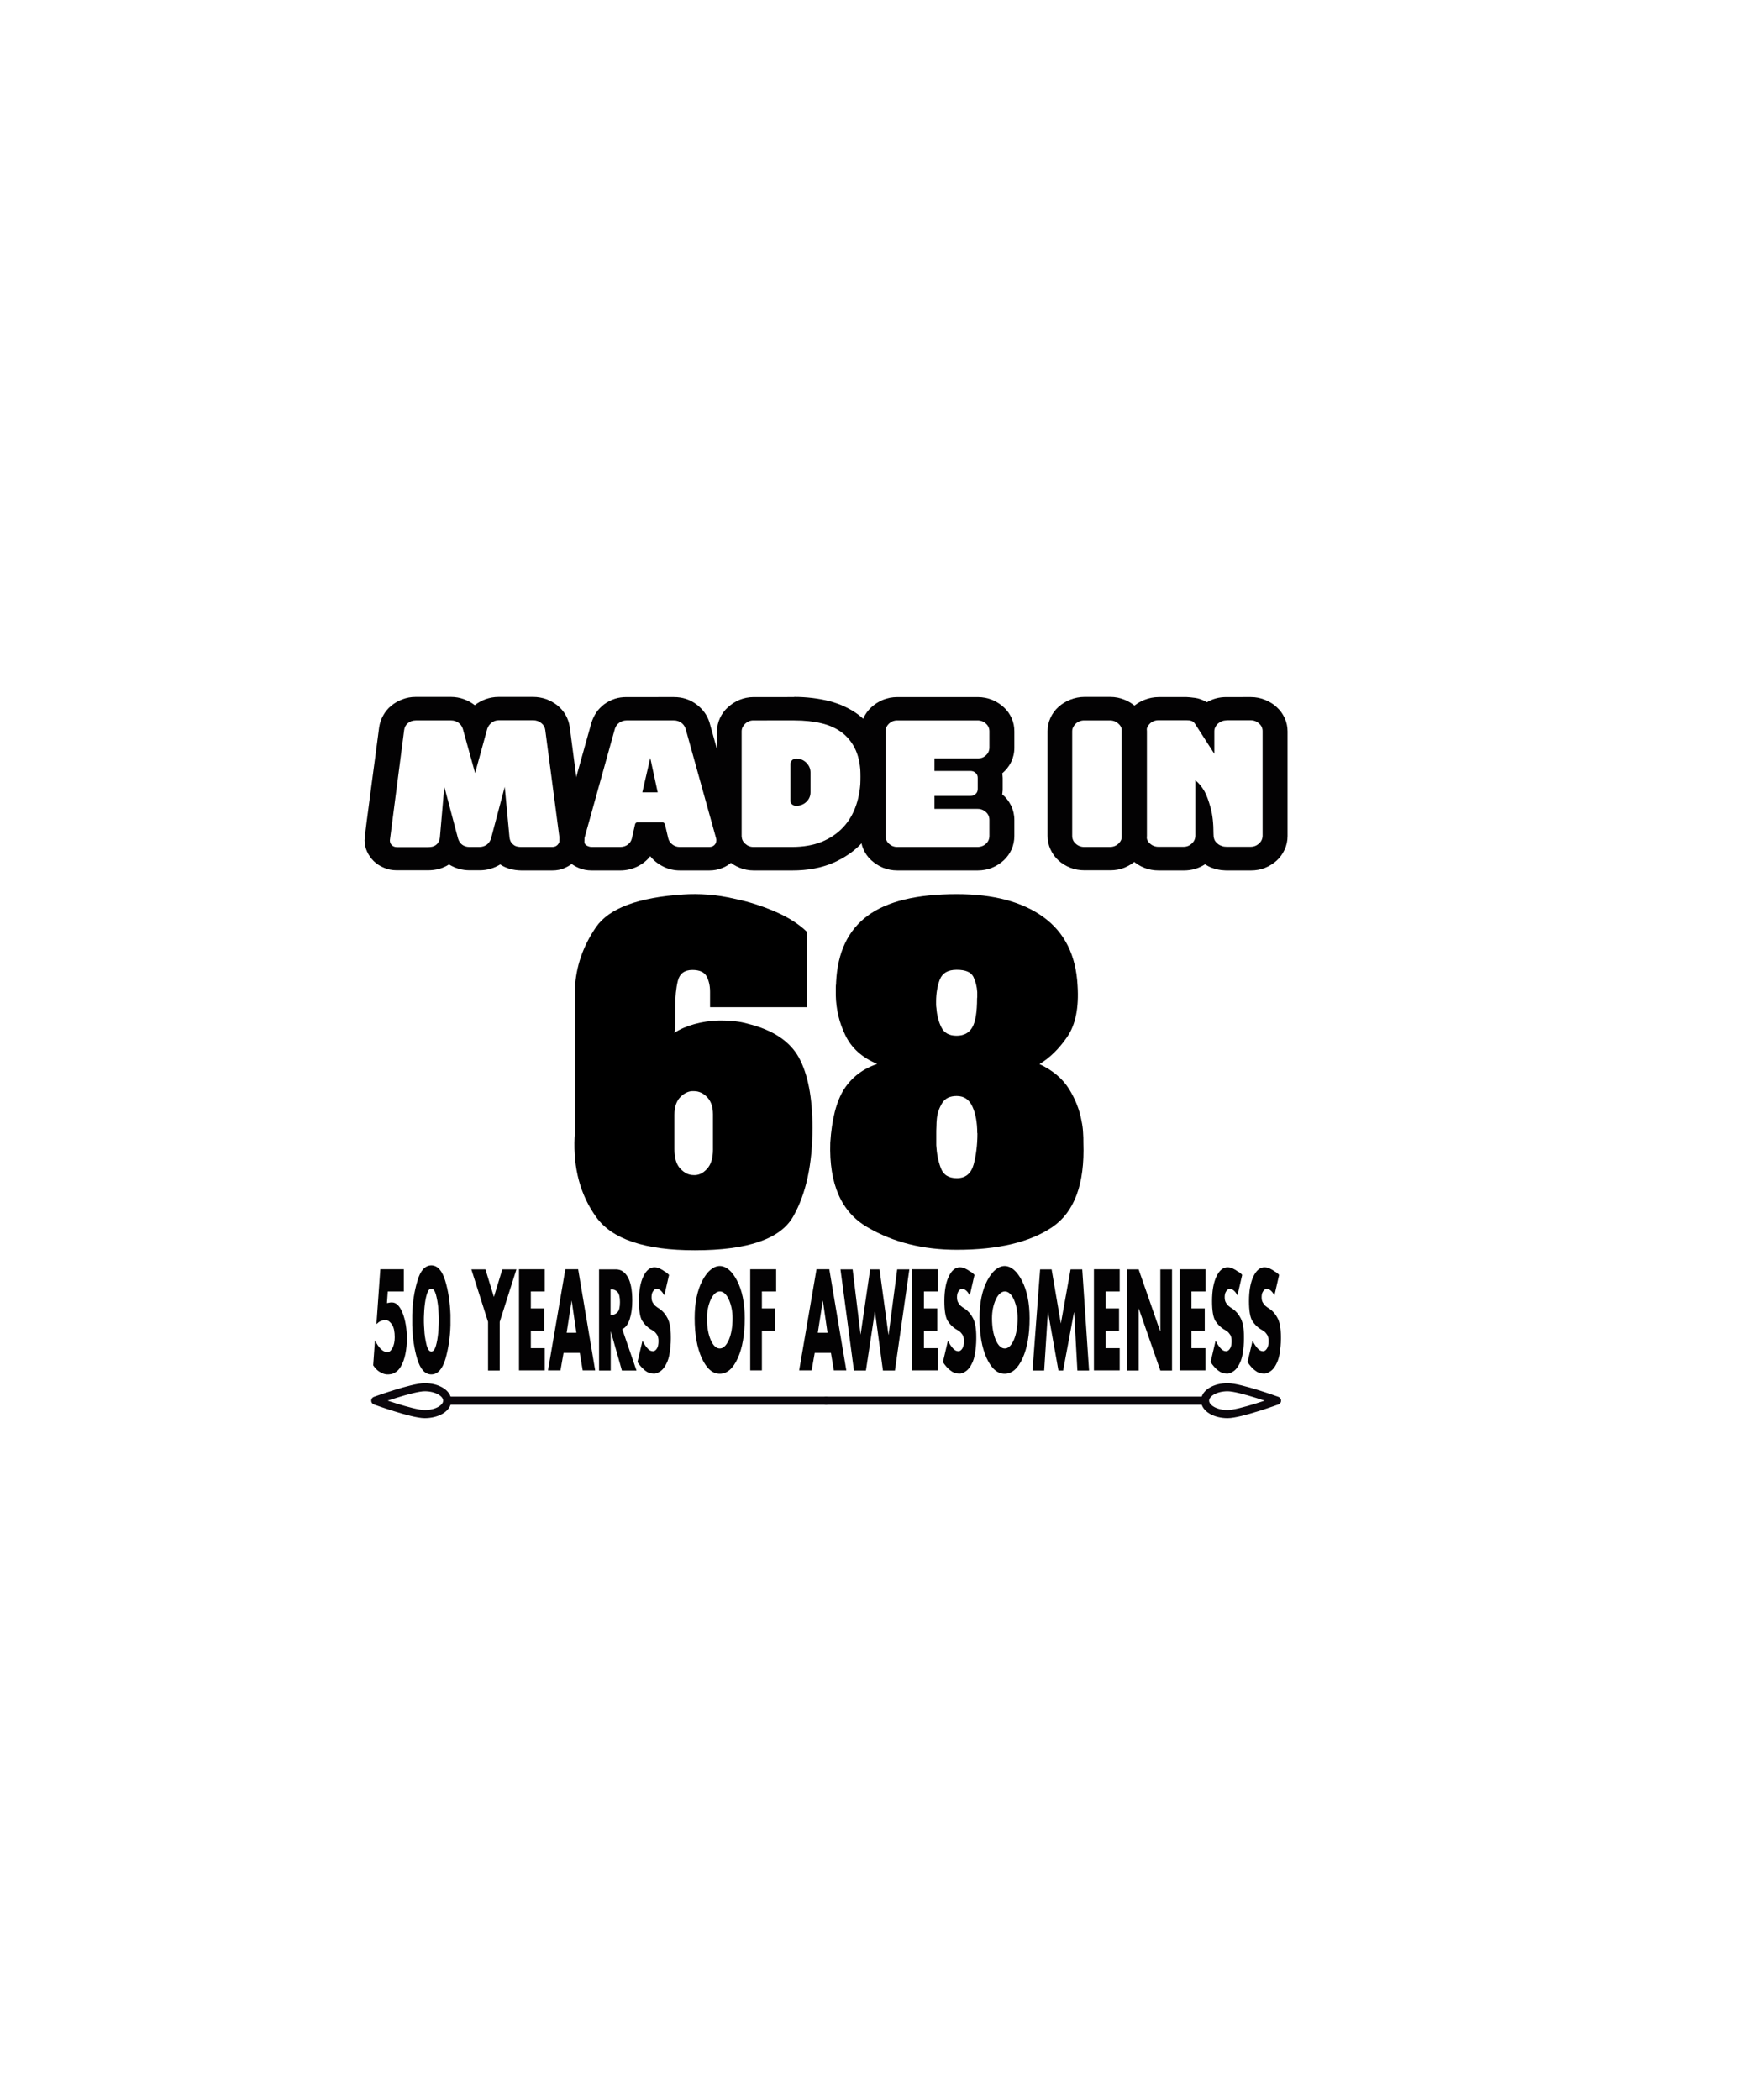<?xml version="1.0" encoding="utf-8"?>
<!-- Generator: Adobe Illustrator 18.0.0, SVG Export Plug-In . SVG Version: 6.00 Build 0)  -->
<!DOCTYPE svg PUBLIC "-//W3C//DTD SVG 1.1//EN" "http://www.w3.org/Graphics/SVG/1.1/DTD/svg11.dtd">
<svg version="1.1" id="Layer_1" xmlns="http://www.w3.org/2000/svg" xmlns:xlink="http://www.w3.org/1999/xlink" x="0px" y="0px"
	 viewBox="0 0 1080 1296" enable-background="new 0 0 1080 1296" xml:space="preserve">
<g>
	<g>
		<path d="M354.8,701.3v-85.4c0-0.8,0-1.7,0-2.7s0-2,0-3c0.6-13.7,5-26.3,13-38c8.1-11.7,26.1-18.4,54-20.2
			c4.6-0.3,9.6-0.3,15.1,0.1c5.5,0.4,10.9,1.3,16.5,2.6c8.8,1.8,17.2,4.5,25.2,8c8.1,3.5,14.6,7.7,19.5,12.5v46.4h-59.9v-9.6
			c0-3.6-0.7-6.7-2.1-9.4c-1.4-2.6-4.3-4-8.8-4c-4.9,0-7.9,2.3-9,6.8c-1.1,4.5-1.6,9.8-1.6,15.7c0,0.5,0,1,0,1.6c0,0.6,0,1.1,0,1.6
			c0,0.5,0,0.9,0,1.2c0,0.3,0,0.7,0,1c0,2,0,3.9,0,5.7c0,1.8-0.2,3.5-0.5,5.2c3.5-2.3,7.7-4.1,12.4-5.4c4.8-1.3,9.8-2.1,15-2.2
			c0.3,0,0.6,0,0.9,0c0.3,0,0.6,0,0.9,0c2.9,0,5.7,0.2,8.4,0.5c2.7,0.3,5.3,0.8,7.7,1.5c15.5,3.8,26,10.8,31.6,21
			c5.5,10.2,8.3,24.6,8.3,43.2c0,22.4-3.9,40.6-11.8,54.6c-7.8,14-28.1,21-60.8,21c-30.7,0-51-6.8-60.8-20.4
			c-9.8-13.6-14.3-30.1-13.4-49.5V701.3z M440,709.2v-21.5c0-4.6-1.2-8.1-3.6-10.6c-2.4-2.5-5.1-3.7-8.2-3.7c-2.9-0.2-5.6,1-8.2,3.5
			c-2.5,2.5-3.8,6.2-3.8,11.1v21.2c0,5.4,1.2,9.5,3.7,12.1c2.5,2.6,5.1,3.9,8.1,3.9c3.1,0.2,5.8-1.1,8.3-3.8c2.5-2.7,3.7-6.7,3.7-12
			V709.2z"/>
		<path d="M541.4,656.6c-9.4-3.9-15.9-9.8-19.7-17.7c-3.8-7.8-5.7-16-5.9-24.6c0-0.2,0-0.4,0-0.6c0-0.2,0-0.5,0-0.6c0-0.5,0-1,0-1.6
			c0-0.6,0-1.2,0-1.9c0-0.7,0-1.3,0.1-1.9c0.1-0.6,0.1-1.1,0.1-1.6c0.9-18.4,7.4-32.1,19.5-41c12.1-8.9,30.4-13.3,55-13.3
			c22.7,0,40.6,4.8,53.6,14.3c13,9.5,19.9,23.5,20.9,42c0.9,13.7-1.2,24.2-6.3,31.7c-5.1,7.5-10.9,13.1-17.2,16.9
			c8.1,3.8,14.2,8.9,18.2,15.3c4,6.4,6.6,13.1,7.8,20c0.5,2.3,0.8,4.6,0.9,6.8c0.2,2.2,0.2,4.4,0.2,6.5c0.9,25.3-5.5,42.7-19.2,52
			c-13.7,9.3-33.4,14-58.9,14c-20.9,0-39.3-4.6-55.3-14c-16-9.3-23.6-26.6-22.8-52c0.9-14.6,3.8-25.7,8.5-33.1
			c4.8-7.4,11.6-12.6,20.5-15.6V656.6z M603.1,615.8c0-0.5,0-1,0-1.6c0-0.6,0-1.2,0-1.9c-0.2-3.5-1-6.6-2.4-9.5
			c-1.5-2.9-4.9-4.3-10.3-4.3c-5.4,0-8.8,2-10.4,6c-1.5,4-2.3,8.5-2.3,13.5c0,0.7,0,1.4,0,2.1c0,0.7,0.1,1.4,0.2,2.1
			c0.3,4.3,1.3,8.2,3,11.7c1.7,3.5,4.8,5.3,9.4,5.3c4.5,0,7.7-1.7,9.7-5.1c2-3.4,3-9.4,3-18.1V615.8z M603.1,699.3
			c0-6.6-1-12.1-3-16.4c-2-4.4-5.2-6.5-9.7-6.5c-4.1,0-7.1,1.4-8.9,4.3c-1.8,2.9-2.9,6-3.3,9.3c-0.2,1.8-0.3,3.5-0.3,5.2
			c-0.1,1.6-0.1,3.1-0.1,4.4c0,1.2,0,2.3,0,3.5c0,1.2,0,2.4,0,3.7c0.3,5.1,1.2,9.8,2.8,14c1.5,4.2,4.8,6.3,9.9,6.3
			c5.4,0,8.8-2.8,10.4-8.5c1.5-5.7,2.3-12,2.3-18.9V699.3z"/>
	</g>
	<g>
		<g>
			<path fill="#030203" d="M308.7,533.5c-3.9,2.4-8.2,3.6-12.7,3.6h-6.2c-4.5,0-8.8-1.2-12.7-3.6c-3.7,2.4-8,3.6-13,3.6h-19.2
				c-2.9,0-5.6-0.5-8-1.6c-2.5-1-4.5-2.4-6.3-4.1c-1.7-1.7-3.1-3.7-4.1-5.9c-1-2.2-1.5-4.6-1.5-7c0-0.4,0.2-2.3,0.6-5.9
				c0.4-3.6,1-8,1.7-13.2c0.7-5.2,1.4-10.7,2.2-16.7c0.8-5.9,1.5-11.4,2.2-16.5c0.7-5,1.4-10.9,2.3-17.5c0.4-2.5,1.2-4.9,2.5-7.2
				c1.3-2.3,2.9-4.3,4.9-5.9c2-1.7,4.3-3,6.9-4c2.6-1,5.3-1.5,8.2-1.5h21.8c2.8,0,5.5,0.5,8,1.4c2.5,0.9,4.8,2.2,6.7,3.7
				c1.9-1.5,4.2-2.8,6.7-3.7c2.5-0.9,5.2-1.4,8-1.4H329c2.9,0,5.6,0.5,8.2,1.4c2.5,0.9,4.8,2.3,6.9,3.9c2,1.7,3.7,3.6,5,5.9
				c1.3,2.3,2.1,4.7,2.5,7.3l9.1,69.4c0,2.5-0.5,4.9-1.5,7.2c-1,2.3-2.4,4.3-4.2,6.1c-1.8,1.8-3.9,3.2-6.3,4.3
				c-2.4,1.1-5,1.6-7.8,1.6h-19.2C316.6,537.1,312.3,535.9,308.7,533.5z M274.2,485.5l8.5,32.1c0.5,1.5,1.3,2.8,2.5,3.7
				c1.2,0.9,2.7,1.4,4.5,1.4h6.2c1.7,0,3.2-0.5,4.5-1.4c1.2-0.9,2.1-2.2,2.6-3.7l8.5-32l2.9,30.9c0.1,1.2,0.4,2.2,0.9,3.1
				c0.5,0.8,1.2,1.5,2.2,2.2c1,0.6,2.4,0.9,4.2,0.9h19.2c1.4,0,2.5-0.5,3.3-1.4c0.8-0.9,1.2-2,1.2-3.3l-8.9-67.5
				c-0.2-1.7-1-3.1-2.5-4.3c-1.4-1.1-3.1-1.7-4.9-1.7h-21.3c-1.6,0-3.1,0.5-4.4,1.5c-1.3,1-2.2,2.3-2.7,3.8l-7.5,27.3l-7.6-27.4
				c-0.5-1.5-1.4-2.8-2.7-3.7c-1.3-0.9-2.8-1.4-4.5-1.4h-21.8c-1.9,0-3.6,0.6-4.9,1.7c-1.3,1.1-2.1,2.6-2.3,4.4l-8.8,67.9
				c0,1.2,0.4,2.2,1.2,3c0.8,0.8,1.9,1.2,3.2,1.2h19.2c1.8,0,3.2-0.3,4.2-0.9c1-0.6,1.7-1.3,2.2-2.2c0.5-0.9,0.8-1.9,0.9-3.1
				L274.2,485.5z"/>
			<path fill="#030203" d="M401.3,528.4c-2.2,2.8-4.9,4.9-8.2,6.5c-3.2,1.5-6.7,2.3-10.3,2.3h-17.6c-2.9,0-5.5-0.5-7.9-1.5
				c-2.4-1-4.5-2.3-6.3-4c-1.8-1.7-3.2-3.7-4.3-5.9c-1-2.2-1.5-4.6-1.5-7.2c0-1,0.1-1.9,0.3-2.7c0.2-0.8,0.4-1.6,0.6-2.3l18.9-67.6
				c0.7-2.2,1.7-4.3,3-6.3c1.3-1.9,3-3.6,4.9-5.1c1.9-1.4,4.1-2.5,6.4-3.3c2.4-0.8,4.8-1.1,7.4-1.1H416c5.2,0,9.8,1.5,13.8,4.5
				c4,3,6.7,6.7,8.1,11.3l18.9,67.6c0.2,0.7,0.4,1.5,0.6,2.4c0.2,0.9,0.3,1.8,0.3,2.8c0,2.4-0.5,4.8-1.5,7c-1,2.2-2.4,4.2-4.2,5.9
				c-1.8,1.7-3.9,3.1-6.3,4c-2.5,1-5.1,1.5-7.9,1.5h-18.2c-3.7,0-7.1-0.8-10.3-2.4C406.1,533.2,403.4,531.1,401.3,528.4z
				 M365.2,522.7h17.6c1.8,0,3.4-0.5,4.7-1.5c1.3-1,2.1-2.3,2.5-3.9l1.9-8.5c0.2-0.9,0.8-1.3,1.7-1.3h15.1c0.9,0,1.4,0.5,1.7,1.3
				l2,8.6c0.4,1.5,1.2,2.8,2.6,3.8c1.3,1,2.8,1.5,4.5,1.5h18.2c1.3,0,2.4-0.4,3.2-1.2c0.8-0.8,1.2-1.8,1.2-2.8c0-0.5,0-0.9-0.1-1.1
				l-18.9-67.9c-0.5-1.5-1.4-2.8-2.7-3.7c-1.3-0.9-2.8-1.4-4.5-1.4h-29.3c-1.6,0-3.1,0.5-4.4,1.4c-1.3,0.9-2.2,2.2-2.7,3.7
				l-18.9,67.9c0,0.2,0,0.3-0.1,0.5c0,0.1-0.1,0.3-0.1,0.5c0,1.2,0.4,2.2,1.3,3C362.8,522.3,363.9,522.7,365.2,522.7z M396.4,489
				l4.9-21.2l4.6,21.2H396.4z"/>
			<path fill="#030203" d="M490.1,430.1c7.7,0,15,0.9,21.8,2.6c6.8,1.8,12.8,4.6,18,8.5c5.1,3.9,9.2,9,12.2,15.3
				c3,6.3,4.5,13.9,4.5,22.9c0,7.7-1.2,15.1-3.6,22.1c-2.4,7-6,13.2-10.8,18.4c-4.8,5.3-10.8,9.4-18,12.6
				c-7.2,3.1-15.6,4.7-25.2,4.7h-23.9c-3.1,0-6-0.6-8.7-1.7c-2.7-1.1-5.1-2.6-7.2-4.5c-2.1-1.9-3.7-4.1-4.9-6.7
				c-1.2-2.6-1.8-5.4-1.8-8.4v-64.5c0-2.9,0.6-5.6,1.8-8.2c1.2-2.6,2.8-4.8,4.9-6.7c2.1-1.9,4.5-3.5,7.2-4.6
				c2.7-1.1,5.6-1.7,8.7-1.7H490.1z M464.9,444.6c-1.9,0-3.6,0.7-5,2c-1.4,1.4-2.2,2.9-2.2,4.7v64.5c0,2,0.7,3.6,2.2,4.9
				c1.4,1.3,3.1,2,5,2h23.9c7,0,13.1-1.1,18.4-3.2c5.2-2.2,9.6-5.1,13.2-9c3.6-3.8,6.2-8.4,8-13.7c1.8-5.3,2.7-11.1,2.7-17.4
				c0-6.4-1-11.8-2.9-16.2c-1.9-4.4-4.7-8-8.2-10.8c-3.6-2.8-7.9-4.8-12.9-6s-10.7-1.8-16.9-1.8H464.9z M487.8,471.6
				c0-0.9,0.3-1.7,1-2.4c0.7-0.7,1.5-1,2.5-1c2.5,0,4.6,0.8,6.3,2.5c1.7,1.7,2.6,3.7,2.6,6V489c0,2.3-0.9,4.3-2.6,5.9
				c-1.7,1.6-3.8,2.4-6.3,2.4c-1,0-1.8-0.3-2.5-0.9c-0.7-0.6-1-1.3-1-2.2V471.6z"/>
			<path fill="#030203" d="M618.5,490.2c2.3,1.9,4.1,4.2,5.5,7c1.3,2.7,2,5.7,2,8.8v9.9c0,3-0.6,5.7-1.7,8.3
				c-1.2,2.6-2.8,4.8-4.8,6.7c-2.1,1.9-4.5,3.5-7.2,4.6c-2.7,1.1-5.7,1.7-8.9,1.7h-49.6c-3.2,0-6.1-0.6-8.9-1.7
				c-2.7-1.1-5.1-2.7-7.2-4.6c-2.1-1.9-3.7-4.2-4.8-6.7c-1.2-2.6-1.7-5.3-1.7-8.3v-64.5c0-2.9,0.6-5.6,1.7-8.2s2.8-4.8,4.8-6.7
				c2.1-1.9,4.5-3.5,7.2-4.6c2.7-1.1,5.7-1.7,8.9-1.7h49.6c3.2,0,6.1,0.6,8.9,1.7c2.7,1.1,5.1,2.7,7.2,4.6c2.1,1.9,3.7,4.2,4.8,6.7
				c1.2,2.6,1.7,5.3,1.7,8.2v10.1c0,3.2-0.7,6.1-2,8.8c-1.3,2.7-3.2,5-5.5,7c0.1,0.5,0.2,0.9,0.2,1.4c0,0.5,0.1,1,0.1,1.4v6.9
				c0,0.5,0,1.1-0.1,1.6C618.7,489.1,618.6,489.6,618.5,490.2z M610.6,451.3c0-1.8-0.7-3.4-2.1-4.7c-1.4-1.3-3.1-2-5.3-2h-49.5
				c-2,0-3.7,0.7-5.1,2c-1.4,1.4-2.1,2.9-2.1,4.7v64.5c0,2,0.7,3.6,2.1,4.9c1.4,1.3,3.1,2,5.1,2h49.5c2.1,0,3.9-0.7,5.3-2
				c1.4-1.3,2.1-2.9,2.1-4.9V506c0-1.9-0.7-3.5-2.1-4.8c-1.4-1.3-3.1-2-5.2-2h-26.6v-8h22.2c1.2,0,2.3-0.4,3.2-1.2
				c0.9-0.8,1.3-1.8,1.3-3.1v-6.9c0-1.2-0.4-2.2-1.3-3c-0.9-0.8-1.9-1.2-3.2-1.2h-22.2v-7.7h26.6c2.1,0,3.9-0.7,5.2-2
				c1.4-1.3,2.1-2.9,2.1-4.8V451.3z"/>
			<path fill="#030203" d="M707.8,515.8c0,3-0.6,5.8-1.8,8.4c-1.2,2.6-2.8,4.9-4.9,6.8c-2.1,1.9-4.5,3.4-7.2,4.5
				c-2.7,1.1-5.7,1.6-8.7,1.6h-15.9c-3.1,0-6-0.5-8.8-1.6c-2.8-1.1-5.2-2.6-7.3-4.5c-2.1-1.9-3.7-4.2-4.9-6.8
				c-1.2-2.6-1.8-5.4-1.8-8.4v-64.5c0-3,0.6-5.7,1.8-8.3c1.2-2.6,2.8-4.8,4.9-6.7c2.1-1.9,4.5-3.4,7.3-4.5c2.8-1.1,5.7-1.7,8.8-1.7
				h15.9c3.1,0,6,0.6,8.7,1.7c2.7,1.1,5.2,2.6,7.2,4.5c2.1,1.9,3.7,4.1,4.9,6.7c1.2,2.6,1.8,5.3,1.8,8.3V515.8z M692.4,451.3
				c0-1.8-0.7-3.4-2.2-4.7c-1.4-1.3-3.2-2-5.2-2h-15.9c-2,0-3.8,0.7-5.2,2c-1.4,1.4-2.2,2.9-2.2,4.7v64.5c0,2,0.7,3.6,2.2,4.9
				c1.4,1.3,3.2,2,5.2,2H685c2,0,3.8-0.7,5.2-2c1.4-1.3,2.2-2.9,2.2-4.9V451.3z"/>
			<path fill="#030203" d="M744.8,433.4c3.7-2.2,7.7-3.2,12-3.2H772c3.1,0,6,0.6,8.7,1.7c2.7,1.1,5.2,2.6,7.2,4.5
				c2.1,1.9,3.7,4.1,4.9,6.7c1.2,2.6,1.8,5.3,1.8,8.3v64.5c0,3-0.6,5.8-1.8,8.4c-1.2,2.6-2.8,4.9-4.9,6.8c-2.1,1.9-4.5,3.4-7.2,4.5
				c-2.7,1.1-5.7,1.6-8.7,1.6h-14.7c-0.5,0-1.2,0-2.2-0.1c-1,0-2-0.2-3.2-0.4c-1.2-0.2-2.5-0.6-3.9-1.1c-1.4-0.5-2.8-1.2-4.3-2.2
				c-3.9,2.5-8.2,3.8-13,3.8h-15.6c-3.1,0-6-0.5-8.8-1.6c-2.8-1.1-5.2-2.6-7.3-4.5c-2.1-1.9-3.7-4.2-4.9-6.8
				c-1.2-2.6-1.8-5.4-1.8-8.4v-64.5c0-3,0.6-5.7,1.8-8.3c1.2-2.6,2.8-4.8,4.9-6.7c2.1-1.9,4.5-3.4,7.3-4.5c2.8-1.1,5.7-1.7,8.8-1.7
				h17.3c1,0,2.6,0.2,5.1,0.5C739.9,431,742.3,431.9,744.8,433.4z M756.8,444.6c-2,0-3.7,0.7-5.2,2c-1.4,1.4-2.2,2.9-2.2,4.7v13.9
				l-11.9-18.5c-0.6-0.9-1.3-1.5-2.2-1.8c-0.9-0.3-1.9-0.4-3-0.4h-17.4c-2,0-3.8,0.7-5.2,2c-1.4,1.4-2.2,2.9-2.2,4.7v64.5
				c0,2,0.7,3.6,2.2,4.9c1.4,1.3,3.2,2,5.2,2h15.6c1.9,0,3.6-0.7,5-2c1.4-1.3,2.2-2.9,2.2-4.9v-34.1c2,1.5,3.9,3.8,5.6,6.7
				c1.4,2.5,2.6,5.9,3.8,10.2c1.2,4.3,1.8,9.7,1.8,16.3c0,2,0.4,3.5,1.2,4.5c0.8,1,1.7,1.8,2.7,2.3c1,0.5,1.9,0.8,2.8,0.9
				c0.9,0.1,1.3,0.1,1.4,0.1h14.8c2,0,3.7-0.7,5.2-2c1.4-1.3,2.2-2.9,2.2-4.9v-64.5c0-1.8-0.7-3.4-2.2-4.7c-1.4-1.3-3.2-2-5.2-2
				H756.8z"/>
		</g>
	</g>
	<g>
		<g>
			<path fill="#030203" d="M239.3,797.1l-0.5,7.1l2.3-0.4c0.1,0,0.3,0,0.4,0c0.1,0,0.3,0,0.4,0c2.7,0,4.8,2.2,6.6,6.6
				c1.7,4.4,2.6,9.7,2.6,15.8c0,3.3-0.3,6.4-0.9,9.3c-0.6,3-1.5,5.5-2.7,7.6c-0.8,1.4-1.7,2.5-2.7,3.3c-1,0.7-2,1.3-3,1.5
				c-0.4,0.1-0.8,0.2-1.2,0.2c-0.4,0.1-0.8,0.1-1.2,0.1c-0.1,0-0.2,0-0.3,0c-0.1,0-0.2,0-0.3,0c-1.5-0.1-2.9-0.6-4.4-1.5
				c-1.5-0.9-2.8-2.2-4.1-4.1l1.1-15.4c1.1,2.2,2.3,4,3.6,5.3c1.3,1.3,2.7,2,4.1,2c1.2,0,2.2-0.9,3.1-2.6c0.9-1.7,1.4-3.9,1.4-6.6
				c0-3.4-0.5-6-1.6-7.7c-1.1-1.7-2.3-2.7-3.6-2.9c-0.1,0-0.3,0-0.4,0c-0.1,0-0.3,0-0.4,0c-0.9,0-1.8,0.2-2.7,0.6
				c-0.9,0.4-1.8,1.1-2.6,1.9l2.4-33.9h14.5v13.7H239.3z"/>
			<path fill="#030203" d="M266.2,780.9c3.9,0.1,6.7,3.3,8.6,9.6c1.9,6.3,2.9,13.3,3.2,20.9c0,0.6,0,1.1,0,1.6c0,0.5,0,1.1,0,1.6
				c0,0.6,0,1.1,0,1.6c0,0.5,0,1.1,0,1.6c-0.2,7.6-1.3,14.6-3.1,20.9c-1.9,6.3-4.8,9.5-8.7,9.5s-6.8-3.2-8.7-9.5
				c-1.9-6.3-2.9-13.3-3.1-20.9c0-0.6,0-1.1,0-1.6c0-0.5,0-1.1,0-1.6c0-0.6,0-1.1,0-1.6c0-0.5,0-1.1,0-1.6
				c0.2-7.6,1.3-14.6,3.2-20.9C259.4,784.1,262.3,781,266.2,780.9L266.2,780.9z M263.4,798.8c-0.7,2.3-1.1,4.9-1.4,7.6
				c-0.1,1.5-0.3,3-0.3,4.5c-0.1,1.4-0.1,2.7-0.1,3.7c0,1,0,2.3,0.1,3.8c0.1,1.5,0.2,3,0.3,4.5c0.3,2.8,0.8,5.4,1.4,7.7
				c0.7,2.3,1.6,3.5,2.8,3.5s2.1-1.2,2.8-3.5c0.7-2.3,1.1-4.9,1.4-7.7c0.1-1.5,0.3-3.1,0.3-4.5c0.1-1.5,0.1-2.7,0.1-3.8
				c0-1,0-2.3-0.1-3.7c-0.1-1.4-0.2-2.9-0.3-4.5c-0.3-2.8-0.8-5.3-1.4-7.6c-0.7-2.3-1.6-3.5-2.8-3.5
				C265,795.3,264.1,796.4,263.4,798.8z"/>
			<path fill="#030203" d="M290.9,783.4h8.7l5.2,17l5.2-17h8.7l-10.3,32.4v30h-7.2v-30L290.9,783.4z"/>
			<path fill="#030203" d="M327.6,797.1v10.4h8.2v13.7h-8.2V832h8.6v13.7h-15.9v-62.4h15.9v13.7H327.6z"/>
			<path fill="#030203" d="M347.8,834.9l-1.9,10.8h-7.7l10.7-62.4h7.9l10.5,62.4h-7.7l-1.8-10.8H347.8z M352.8,802.6L352.8,802.6
				l-3.1,19.9h6L352.8,802.6z"/>
			<path fill="#030203" d="M384,820.2l8.8,25.6h-9l-6.8-24h-0.1v24h-7.2v-62.4h10.8c2.8,0.1,5.1,1.6,6.9,4.7
				c1.8,3.1,2.8,7.9,2.8,14.6c0,4.3-0.5,8.1-1.6,11.5C387.5,817.5,385.9,819.5,384,820.2L384,820.2z M376.8,811.3h0.7
				c0.1,0.1,0.2,0.1,0.4,0.1c0.1,0,0.2,0,0.3,0c1.1-0.1,2.1-0.7,3-1.7c0.9-1,1.4-3,1.4-6.1c0-3.1-0.5-5.1-1.4-6.1
				c-0.9-1-1.9-1.6-3-1.7c-0.1,0-0.2,0-0.3,0c-0.1,0-0.2,0-0.4,0h-0.7V811.3z"/>
			<path fill="#030203" d="M412.9,786.8l-2.9,12.6c-0.7-1.2-1.4-2.2-2.2-2.9c-0.8-0.7-1.7-1.1-2.6-1.1c-0.1,0-0.3,0-0.4,0
				c-0.1,0-0.3,0.1-0.4,0.2c-0.6,0.3-1.1,0.8-1.6,1.7c-0.5,0.8-0.7,1.9-0.7,3.3c0,1.3,0.2,2.4,0.7,3.2s0.9,1.4,1.4,1.9
				c0.2,0.2,0.4,0.3,0.6,0.5c0.2,0.1,0.4,0.3,0.5,0.4l1.8,1.2c1.9,1.3,3.6,3.2,4.9,5.8c1.3,2.5,2,6.3,2,11.4c0,0.2,0,0.4,0,0.7
				c0,0.2,0,0.4,0,0.7c0,2.9-0.3,5.7-0.7,8.4c-0.4,2.7-1.1,5.1-2.2,7.1c-0.9,1.8-2,3.2-3.2,4.1c-1.2,0.9-2.4,1.4-3.6,1.7
				c-0.2,0-0.4,0-0.6,0c-0.2,0-0.4,0-0.5,0c-1.8,0-3.5-0.6-5.1-1.9s-3.2-3-4.7-5.2l3.1-13.2c0.9,1.8,1.9,3.4,3,4.6
				c1.1,1.3,2.2,1.9,3.5,1.9c0,0,0.1,0,0.1,0c0,0,0.1,0,0.1,0c0.8-0.1,1.6-0.7,2.2-1.7c0.7-1,1-2.6,1-4.6c0-1.5-0.3-2.8-0.8-3.7
				c-0.6-0.9-1.2-1.7-1.9-2.2c-0.3-0.2-0.6-0.4-0.9-0.6c-0.3-0.2-0.6-0.4-0.8-0.5c0-0.1-0.1-0.1-0.2-0.1c-0.1,0-0.1-0.1-0.2-0.1
				c-2.2-1.4-3.9-3.1-5.3-5.3c-1.3-2.2-2-6.2-2-12.1c0-6.3,0.9-11.4,2.7-15.2c1.8-3.8,4.1-5.7,6.9-5.7c0.6,0,1.1,0.1,1.7,0.2
				c0.6,0.1,1.2,0.4,1.8,0.7c0.9,0.4,1.9,1,2.8,1.7C411.3,785.2,412.1,786,412.9,786.8L412.9,786.8z"/>
			<path fill="#030203" d="M444.2,781.3c4,0.1,7.6,3.1,10.7,9.1c3.1,6,4.7,13.7,4.7,23.1c0,10.1-1.4,18.3-4.3,24.7
				c-2.9,6.4-6.6,9.6-11.1,9.6c-4.5,0-8.1-3.2-11.1-9.6c-2.9-6.4-4.4-14.7-4.4-24.7c0-9.4,1.6-17.1,4.7-23.1
				C436.6,784.4,440.2,781.4,444.2,781.3L444.2,781.3z M438.6,802.1c-1.5,3.3-2.3,7.2-2.3,11.5c0,5.4,0.8,9.8,2.3,13.3
				c1.5,3.5,3.4,5.3,5.6,5.3c2.2,0,4-1.8,5.6-5.3c1.5-3.5,2.3-8,2.3-13.4c0-4.3-0.8-8.1-2.3-11.5c-1.5-3.3-3.4-5-5.6-5
				C442,797.1,440.1,798.8,438.6,802.1z"/>
			<path fill="#030203" d="M470.2,797.1v10.4h8v13.7h-8v24.5H463v-62.4h16v13.7H470.2z"/>
			<path fill="#030203" d="M502.8,834.9l-1.9,10.8h-7.7l10.7-62.4h7.9l10.5,62.4h-7.7l-1.8-10.8H502.8z M507.8,802.6L507.8,802.6
				l-3.1,19.9h6L507.8,802.6z"/>
			<path fill="#030203" d="M531.1,823.7L531.1,823.7l5.9-40.3h5.8l5.5,40.3h0.1l5.3-40.3h7.5l-8.9,62.4h-7.4l-4.9-36.2h-0.1
				l-5.5,36.2H527l-8.3-62.4h7.5L531.1,823.7z"/>
			<path fill="#030203" d="M570.2,797.1v10.4h8.2v13.7h-8.2V832h8.6v13.7h-15.9v-62.4h15.9v13.7H570.2z"/>
			<path fill="#030203" d="M601.4,786.8l-2.9,12.6c-0.7-1.2-1.4-2.2-2.2-2.9c-0.8-0.7-1.7-1.1-2.6-1.1c-0.1,0-0.3,0-0.4,0
				c-0.1,0-0.3,0.1-0.4,0.2c-0.6,0.3-1.1,0.8-1.6,1.7c-0.5,0.8-0.7,1.9-0.7,3.3c0,1.3,0.2,2.4,0.7,3.2c0.4,0.8,0.9,1.4,1.4,1.9
				c0.2,0.2,0.4,0.3,0.6,0.5c0.2,0.1,0.4,0.3,0.5,0.4l1.8,1.2c1.9,1.3,3.6,3.2,4.9,5.8c1.3,2.5,2,6.3,2,11.4c0,0.2,0,0.4,0,0.7
				c0,0.2,0,0.4,0,0.7c0,2.9-0.3,5.7-0.7,8.4c-0.4,2.7-1.1,5.1-2.2,7.1c-0.9,1.8-2,3.2-3.2,4.1c-1.2,0.9-2.4,1.4-3.6,1.7
				c-0.2,0-0.4,0-0.6,0c-0.2,0-0.4,0-0.5,0c-1.8,0-3.5-0.6-5.1-1.9c-1.7-1.2-3.2-3-4.7-5.2l3.1-13.2c0.9,1.8,1.9,3.4,3,4.6
				c1.1,1.3,2.2,1.9,3.5,1.9c0,0,0.1,0,0.1,0s0.1,0,0.1,0c0.8-0.1,1.6-0.7,2.2-1.7c0.7-1,1-2.6,1-4.6c0-1.5-0.3-2.8-0.8-3.7
				c-0.6-0.9-1.2-1.7-1.9-2.2c-0.3-0.2-0.6-0.4-0.9-0.6c-0.3-0.2-0.6-0.4-0.8-0.5c0-0.1-0.1-0.1-0.2-0.1c-0.1,0-0.1-0.1-0.2-0.1
				c-2.2-1.4-3.9-3.1-5.3-5.3c-1.3-2.2-2-6.2-2-12.1c0-6.3,0.9-11.4,2.7-15.2c1.8-3.8,4.1-5.7,6.9-5.7c0.6,0,1.1,0.1,1.7,0.2
				c0.6,0.1,1.2,0.4,1.8,0.7c0.9,0.4,1.9,1,2.8,1.7C599.9,785.2,600.7,786,601.4,786.8L601.4,786.8z"/>
			<path fill="#030203" d="M620,781.3c4,0.1,7.6,3.1,10.7,9.1c3.1,6,4.7,13.7,4.7,23.1c0,10.1-1.4,18.3-4.3,24.7
				c-2.9,6.4-6.6,9.6-11.1,9.6c-4.5,0-8.1-3.2-11.1-9.6c-2.9-6.4-4.4-14.7-4.4-24.7c0-9.4,1.6-17.1,4.7-23.1
				C612.4,784.4,616,781.4,620,781.3L620,781.3z M614.5,802.1c-1.5,3.3-2.3,7.2-2.3,11.5c0,5.4,0.8,9.8,2.3,13.3
				c1.5,3.5,3.4,5.3,5.6,5.3c2.2,0,4-1.8,5.6-5.3c1.5-3.5,2.3-8,2.3-13.4c0-4.3-0.8-8.1-2.3-11.5c-1.5-3.3-3.4-5-5.6-5
				C617.9,797.1,616,798.8,614.5,802.1z"/>
			<path fill="#030203" d="M641.9,783.4h7.1l5.7,33.4l6-33.4h7.2l4.2,62.4h-7.2l-2-35.9h-0.1l-6.7,35.9h-2.9l-6.4-35.9h-0.1
				l-2.3,35.9h-7.2L641.9,783.4z"/>
			<path fill="#030203" d="M682.4,797.1v10.4h8.2v13.7h-8.2V832h8.6v13.7h-15.9v-62.4H691v13.7H682.4z"/>
			<path fill="#030203" d="M695.5,783.4h7.2l13.3,38.2h0.1v-38.2h7.2v62.4h-7.2l-13.3-38.2h-0.1v38.2h-7.2V783.4z"/>
			<path fill="#030203" d="M735.3,797.1v10.4h8.2v13.7h-8.2V832h8.6v13.7h-15.9v-62.4H744v13.7H735.3z"/>
			<path fill="#030203" d="M766.6,786.8l-2.9,12.6c-0.7-1.2-1.4-2.2-2.2-2.9c-0.8-0.7-1.7-1.1-2.6-1.1c-0.1,0-0.3,0-0.4,0
				c-0.1,0-0.3,0.1-0.4,0.2c-0.6,0.3-1.1,0.8-1.6,1.7c-0.5,0.8-0.7,1.9-0.7,3.3c0,1.3,0.2,2.4,0.7,3.2c0.4,0.8,0.9,1.4,1.4,1.9
				c0.2,0.2,0.4,0.3,0.6,0.5c0.2,0.1,0.4,0.3,0.5,0.4l1.8,1.2c1.9,1.3,3.6,3.2,4.9,5.8c1.3,2.5,2,6.3,2,11.4c0,0.2,0,0.4,0,0.7
				c0,0.2,0,0.4,0,0.7c0,2.9-0.3,5.7-0.7,8.4c-0.4,2.7-1.1,5.1-2.2,7.1c-0.9,1.8-2,3.2-3.2,4.1c-1.2,0.9-2.4,1.4-3.6,1.7
				c-0.2,0-0.4,0-0.6,0c-0.2,0-0.4,0-0.5,0c-1.8,0-3.5-0.6-5.1-1.9c-1.7-1.2-3.2-3-4.7-5.2l3.1-13.2c0.9,1.8,1.9,3.4,3,4.6
				c1.1,1.3,2.2,1.9,3.5,1.9c0,0,0.1,0,0.1,0c0,0,0.1,0,0.1,0c0.8-0.1,1.6-0.7,2.2-1.7c0.7-1,1-2.6,1-4.6c0-1.5-0.3-2.8-0.8-3.7
				c-0.6-0.9-1.2-1.7-1.9-2.2c-0.3-0.2-0.6-0.4-0.9-0.6c-0.3-0.2-0.6-0.4-0.8-0.5c0-0.1-0.1-0.1-0.2-0.1c-0.1,0-0.1-0.1-0.2-0.1
				c-2.2-1.4-3.9-3.1-5.3-5.3c-1.3-2.2-2-6.2-2-12.1c0-6.3,0.9-11.4,2.7-15.2c1.8-3.8,4.1-5.7,6.9-5.7c0.6,0,1.1,0.1,1.7,0.2
				c0.6,0.1,1.2,0.4,1.8,0.7c0.9,0.4,1.9,1,2.8,1.7C765.1,785.2,765.9,786,766.6,786.8L766.6,786.8z"/>
			<path fill="#030203" d="M789.4,786.8l-2.9,12.6c-0.7-1.2-1.4-2.2-2.2-2.9c-0.8-0.7-1.7-1.1-2.6-1.1c-0.1,0-0.3,0-0.4,0
				c-0.1,0-0.3,0.1-0.4,0.2c-0.6,0.3-1.1,0.8-1.6,1.7c-0.5,0.8-0.7,1.9-0.7,3.3c0,1.3,0.2,2.4,0.7,3.2s0.9,1.4,1.4,1.9
				c0.2,0.2,0.4,0.3,0.6,0.5c0.2,0.1,0.4,0.3,0.5,0.4l1.8,1.2c1.9,1.3,3.6,3.2,4.9,5.8c1.3,2.5,2,6.3,2,11.4c0,0.2,0,0.4,0,0.7
				c0,0.2,0,0.4,0,0.7c0,2.9-0.3,5.7-0.7,8.4c-0.4,2.7-1.1,5.1-2.2,7.1c-0.9,1.8-2,3.2-3.2,4.1c-1.2,0.9-2.4,1.4-3.6,1.7
				c-0.2,0-0.4,0-0.6,0c-0.2,0-0.4,0-0.5,0c-1.8,0-3.5-0.6-5.1-1.9c-1.7-1.2-3.2-3-4.7-5.2l3.1-13.2c0.9,1.8,1.9,3.4,3,4.6
				c1.1,1.3,2.2,1.9,3.5,1.9c0,0,0.1,0,0.1,0s0.1,0,0.1,0c0.8-0.1,1.6-0.7,2.2-1.7c0.7-1,1-2.6,1-4.6c0-1.5-0.3-2.8-0.8-3.7
				c-0.6-0.9-1.2-1.7-1.9-2.2c-0.3-0.2-0.6-0.4-0.9-0.6c-0.3-0.2-0.6-0.4-0.8-0.5c0-0.1-0.1-0.1-0.2-0.1c-0.1,0-0.1-0.1-0.2-0.1
				c-2.2-1.4-3.9-3.1-5.3-5.3c-1.3-2.2-2-6.2-2-12.1c0-6.3,0.9-11.4,2.7-15.2c1.8-3.8,4.1-5.7,6.9-5.7c0.6,0,1.1,0.1,1.7,0.2
				c0.6,0.1,1.2,0.4,1.8,0.7c0.9,0.4,1.9,1,2.8,1.7C787.8,785.2,788.7,786,789.4,786.8L789.4,786.8z"/>
		</g>
	</g>
	<g>
		<g>
			<g>
				
					<path fill="none" stroke="#0B070C" stroke-width="5" stroke-linecap="round" stroke-linejoin="round" stroke-miterlimit="10" d="
					M509.7,864.4c-144,0-88.5,0-232.5,0"/>
			</g>
			<path fill="none" stroke="#0B070C" stroke-width="5" stroke-linecap="round" stroke-linejoin="round" stroke-miterlimit="10" d="
				M262.1,856.1c-7.7,0-30.5,8.3-30.5,8.3s22.8,8.3,30.5,8.3c7.7,0,13.9-3.7,13.9-8.3C276,859.8,269.8,856.1,262.1,856.1z"/>
		</g>
		<g>
			<g>
				
					<path fill="none" stroke="#0B070C" stroke-width="5" stroke-linecap="round" stroke-linejoin="round" stroke-miterlimit="10" d="
					M509.9,864.4c144,0,88.5,0,232.5,0"/>
			</g>
			<path fill="none" stroke="#0B070C" stroke-width="5" stroke-linecap="round" stroke-linejoin="round" stroke-miterlimit="10" d="
				M757.6,856.1c7.7,0,30.5,8.3,30.5,8.3s-22.8,8.3-30.5,8.3c-7.7,0-13.9-3.7-13.9-8.3C743.7,859.8,749.9,856.1,757.6,856.1z"/>
		</g>
	</g>
</g>
</svg>
